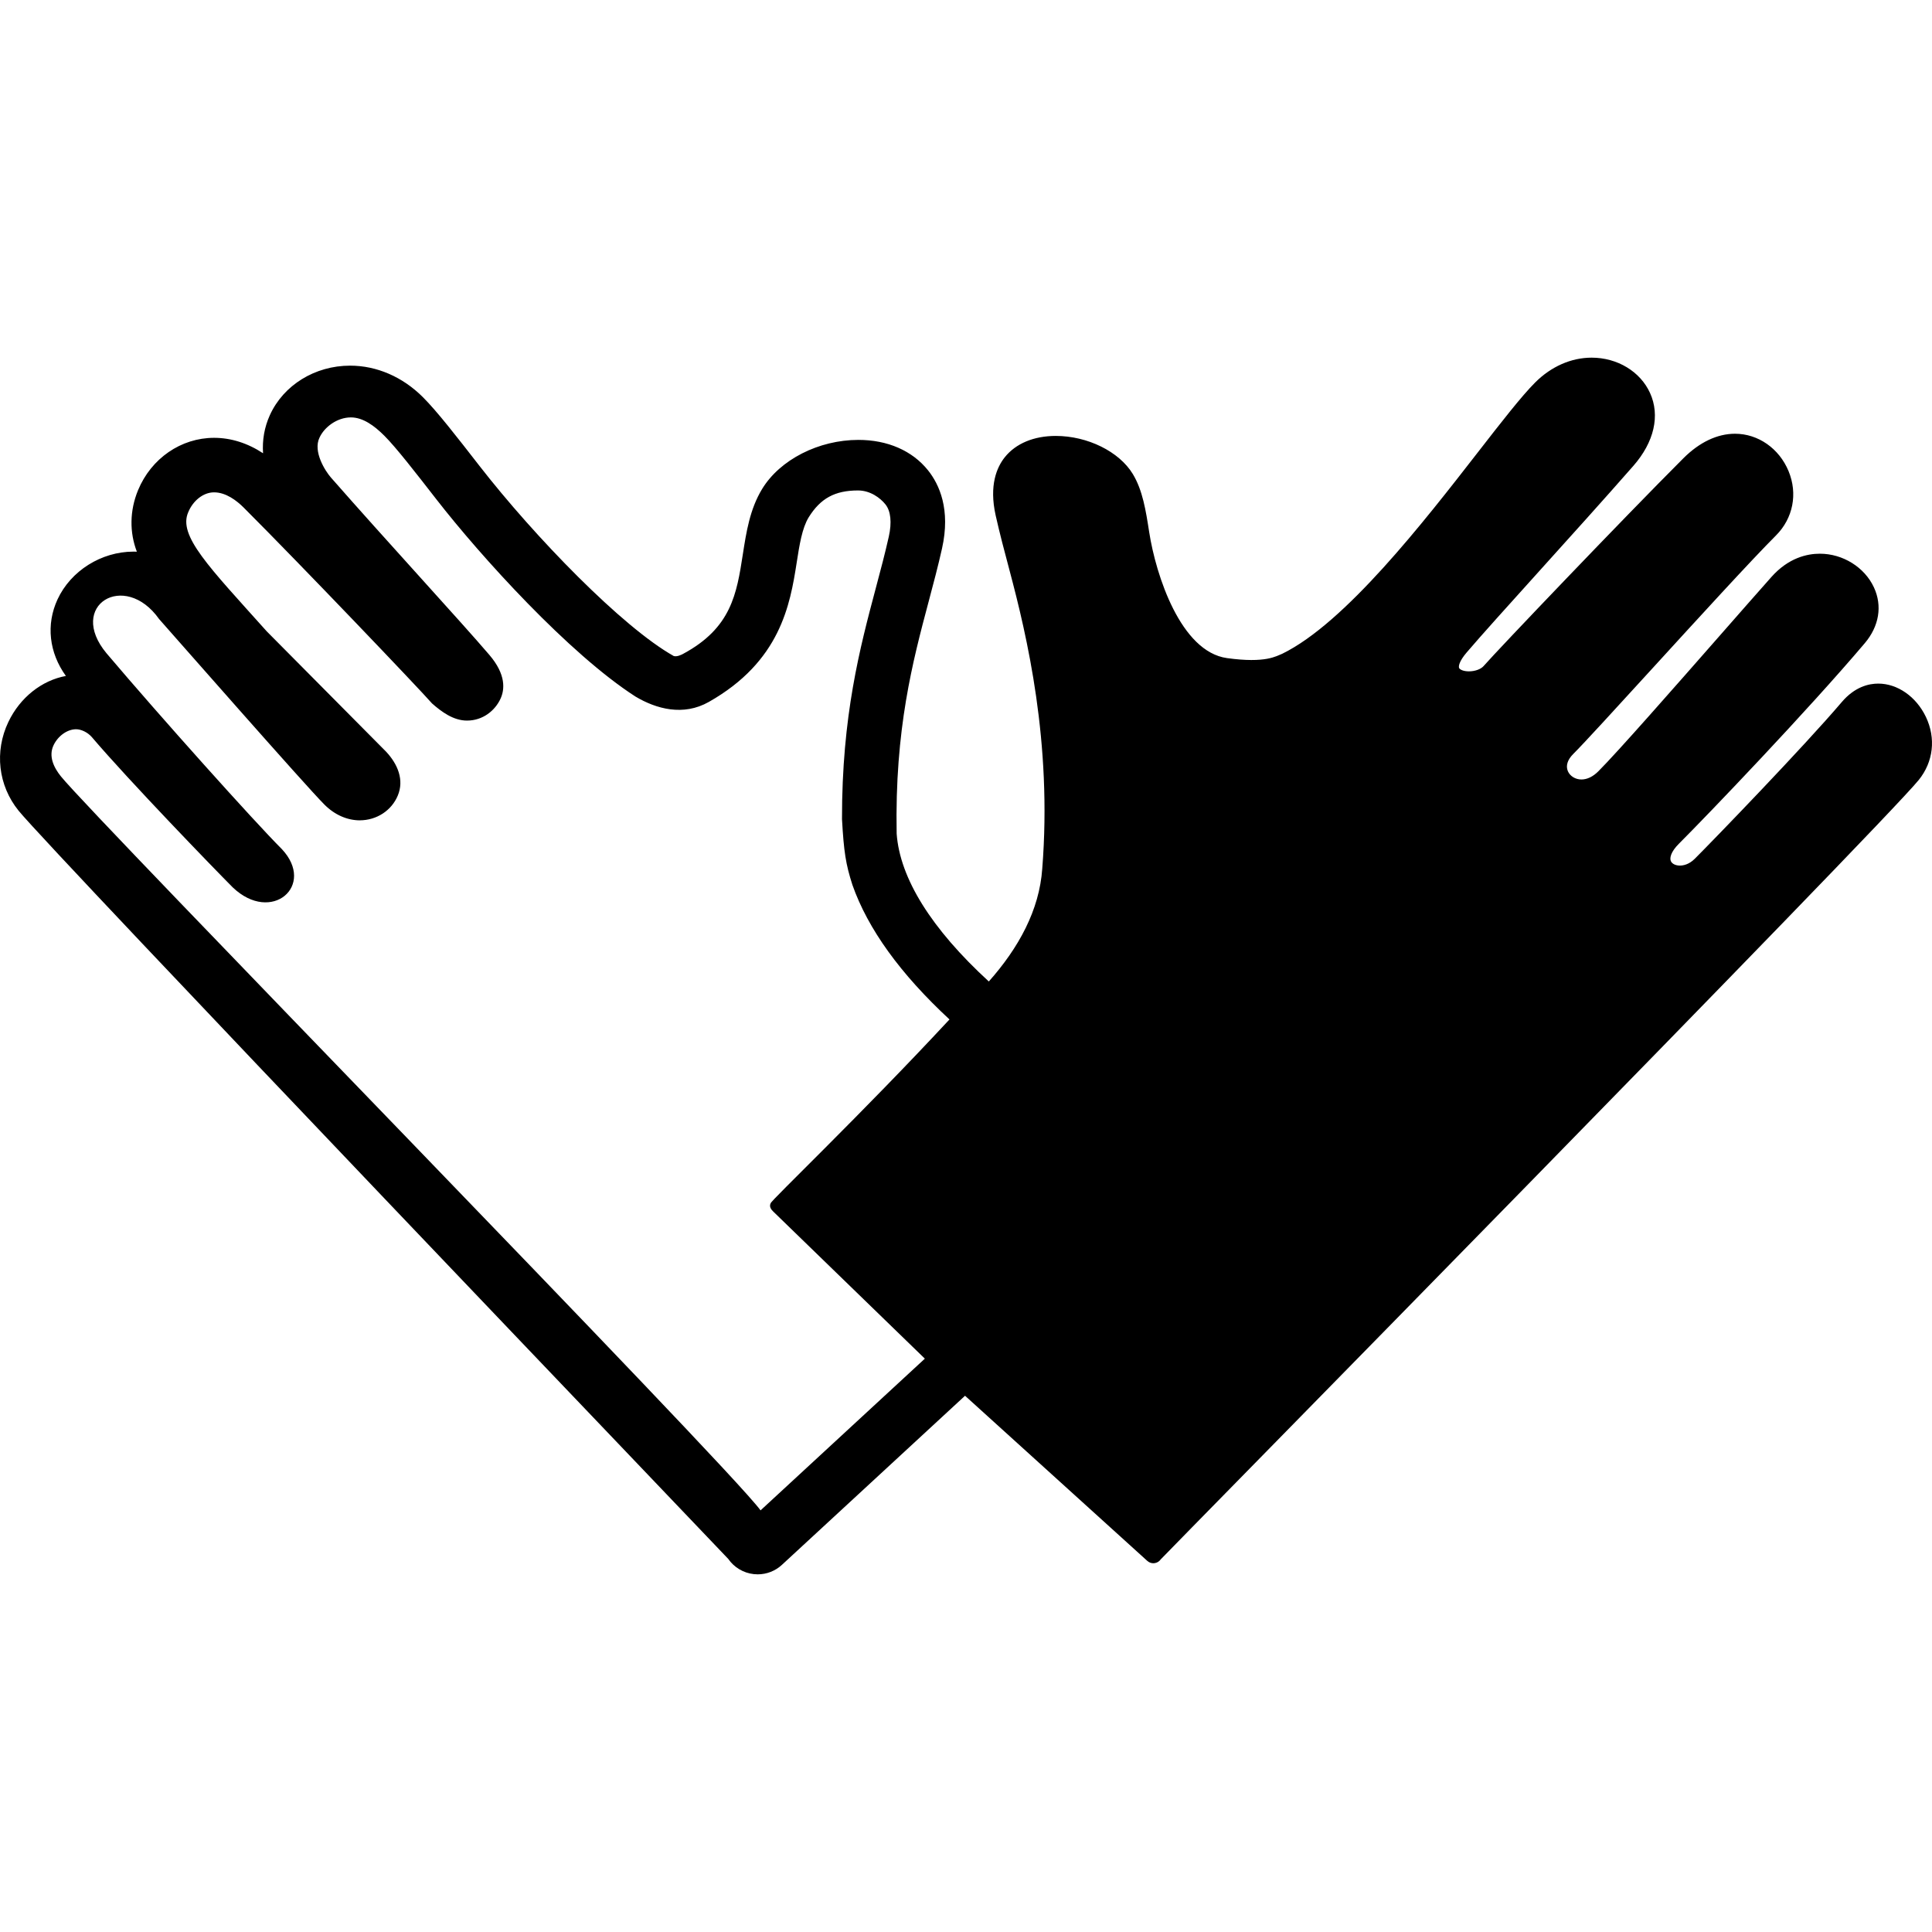 <?xml version="1.0" encoding="iso-8859-1"?>
<!-- Uploaded to: SVG Repo, www.svgrepo.com, Generator: SVG Repo Mixer Tools -->
<!DOCTYPE svg PUBLIC "-//W3C//DTD SVG 1.1//EN" "http://www.w3.org/Graphics/SVG/1.1/DTD/svg11.dtd">
<svg fill="#000000" version="1.1" id="Capa_1" xmlns="http://www.w3.org/2000/svg" xmlns:xlink="http://www.w3.org/1999/xlink" 
	 width="800px" height="800px" viewBox="0 0 499.998 499.998"
	 xml:space="preserve">
<g>
	<path d="M498.417,185.53c-2.499-5.235-7.339-8.617-12.329-8.617c-2.453,0-6.081,0.83-9.443,4.782
		c-9.877,11.612-33.169,35.684-38.034,40.548c-1.536,1.537-3.07,1.767-3.85,1.767c-1.135,0.001-2.062-0.465-2.359-1.184
		c-0.336-0.811,0.032-2.402,2.066-4.439c7.709-7.708,33.339-34.469,48.126-51.921c3.729-4.398,4.595-9.665,2.377-14.446
		c-2.417-5.217-8.04-8.722-13.993-8.722c-3.275,0-8.111,1.044-12.535,6.018c-3.525,3.967-8.305,9.411-13.361,15.176
		c-11.766,13.407-26.405,30.092-31.442,35.129c-1.379,1.379-2.89,2.108-4.369,2.108c-1.565,0.001-2.982-0.876-3.521-2.182
		c-0.568-1.374-0.082-2.931,1.371-4.383c2.902-2.905,10.933-11.694,20.227-21.868c12.128-13.276,25.873-28.32,32.268-34.716
		c4.431-4.429,5.68-10.809,3.262-16.649c-2.437-5.879-7.876-9.678-13.862-9.678c-4.585,0-9.203,2.193-13.354,6.343
		c-15.697,15.7-47.939,49.47-51.714,53.786c-0.713,0.815-2.238,1.363-3.798,1.363c-1.386,0-2.338-0.444-2.531-0.862
		c-0.192-0.42-0.006-1.735,1.931-4.001c3.842-4.501,10.746-12.15,18.737-21.007c7.896-8.749,16.845-18.665,24.423-27.31
		c5.39-6.148,6.965-13.02,4.32-18.851c-2.52-5.56-8.456-9.152-15.127-9.152c-5.273,0-10.462,2.281-14.603,6.422
		c-3.543,3.544-8.747,10.241-14.772,17.997c-14.157,18.22-34.371,44.232-50.683,52.209c-1.53,0.59-4.236,2.519-14.292,1.127
		c-11.994-1.661-18.41-21.455-20.142-32.581c-0.867-5.587-1.688-10.866-4.262-15.094c-3.522-5.784-11.713-9.824-19.92-9.824
		c-5.658,0-10.341,1.955-13.184,5.504c-2.048,2.558-4.119,7.247-2.37,15.066c1.054,4.704,2.281,9.325,3.586,14.218
		c4.492,16.883,11.064,44.512,8.472,77.195c-0.741,10.738-6.121,20.53-13.83,29.205c-14.83-13.608-23.007-26.655-23.851-38.245
		c-0.507-27.062,4.156-44.584,8.287-60.108c1.25-4.691,2.428-9.12,3.452-13.699c2.273-10.15-0.717-16.611-3.626-20.242
		c-4.063-5.072-10.459-7.866-18.014-7.866c-10.278,0-20.295,5.106-24.92,12.706c-3.171,5.211-4.094,11.154-4.987,16.903
		c-1.588,10.22-2.958,19.047-15.479,25.776c-0.409,0.22-1.561,0.8-2.401,0.551c-13.241-7.427-35.952-30.768-50.344-49.292
		c-5.853-7.53-10.904-14.034-14.573-17.701c-5.261-5.262-11.952-8.158-18.843-8.158c-9.089,0-17.244,5.033-20.772,12.823
		c-1.415,3.122-1.987,6.467-1.754,9.85c-3.999-2.629-8.3-3.995-12.678-3.995c-8.54,0-16.26,5.313-19.666,13.535
		c-2.194,5.304-2.238,10.928-0.317,15.932c-0.284-0.011-0.569-0.017-0.854-0.017c-8.343,0-16.248,4.968-19.675,12.361
		c-3.018,6.511-2.19,13.8,2.165,19.816c-6.225,1.14-11.857,5.559-14.886,11.901c-3.646,7.643-2.636,16.444,2.641,22.968
		C13.173,220.149,188.18,403.03,188.47,403.446c1.526,2.205,3.93,3.638,6.604,3.933c0.328,0.037,0.668,0.057,1.005,0.057
		c2.337,0,4.566-0.872,6.281-2.456l47.39-43.761l47.159,42.73c0.433,0.397,0.995,0.615,1.575,0.615c0.084,0,0.17-0.004,0.254-0.016
		c0.668-0.071,1.271-0.432,1.654-0.984c0.313-0.451,186.67-189.957,196.171-201.702C500.362,197.165,501.054,191.058,498.417,185.53
		z M200.144,313.572l39.206,38.044l-42.52,39.265c-8.457-11.658-172.191-178.987-181.058-189.947
		c-1.907-2.36-3.247-5.266-1.906-8.077c1.17-2.449,3.58-4.13,5.835-4.13c1.22,0,2.949,0.719,4.109,2.082
		c9.48,11.147,31.803,34.222,36.463,38.882c10.021,9.508,21.514-0.511,12.673-9.94c-7.25-7.249-31.478-34.276-45.38-50.684
		c-10.314-12.376,4.688-21.479,13.609-8.858c3.292,3.702,37.859,43.094,42.788,48.021c2.657,2.66,5.895,4.075,9.21,4.076
		l-0.078-0.009c4.371,0,8.241-2.52,9.859-6.424c1.654-3.991,0.041-8.06-3.05-11.357c-1.529-1.529-15.356-15.481-30.862-31.114
		c-15.002-16.749-23.024-24.758-20.317-30.866c1.214-2.931,3.856-5.117,6.669-5.117c3.083,0,5.876,2.148,7.678,3.951
		c14.821,14.819,45.194,46.629,48.742,50.683c2.433,2.138,5.496,4.434,9.045,4.434c4.095,0,7.25-2.575,8.667-5.647
		c1.092-2.36,1.48-6.242-2.869-11.337c-3.717-4.355-10.292-11.639-17.902-20.073l-0.147-0.163
		c-7.427-8.23-15.843-17.559-22.952-25.667c-1.517-1.732-4.695-6.748-2.979-10.321c1.25-2.757,4.572-5.254,8.136-5.254
		c3.123,0,6.056,2.145,8.654,4.742c3.045,3.043,8.077,9.522,13.431,16.411c11.563,14.882,34.407,40.057,51.547,51.083
		c5.379,3.209,12.379,5.146,18.999,1.397c18.473-10.463,21.032-25.071,22.734-36.035c0.714-4.587,1.39-8.92,3.102-11.735
		c3.047-4.895,6.759-6.958,12.771-6.958c3.186,0,5.767,1.941,7.098,3.604c1.381,1.722,1.689,4.685,0.87,8.342
		c-0.963,4.304-2.104,8.603-3.334,13.213c-4.148,15.586-8.817,33.161-8.779,59.898c0.48,8.546,0.98,11.671,2.686,16.994
		c3.998,11.393,12.392,23.044,25.134,34.85c-22.884,24.625-46.11,46.759-46.278,47.56
		C199.012,312.242,199.545,313.018,200.144,313.572z"/>
</g>
</svg>